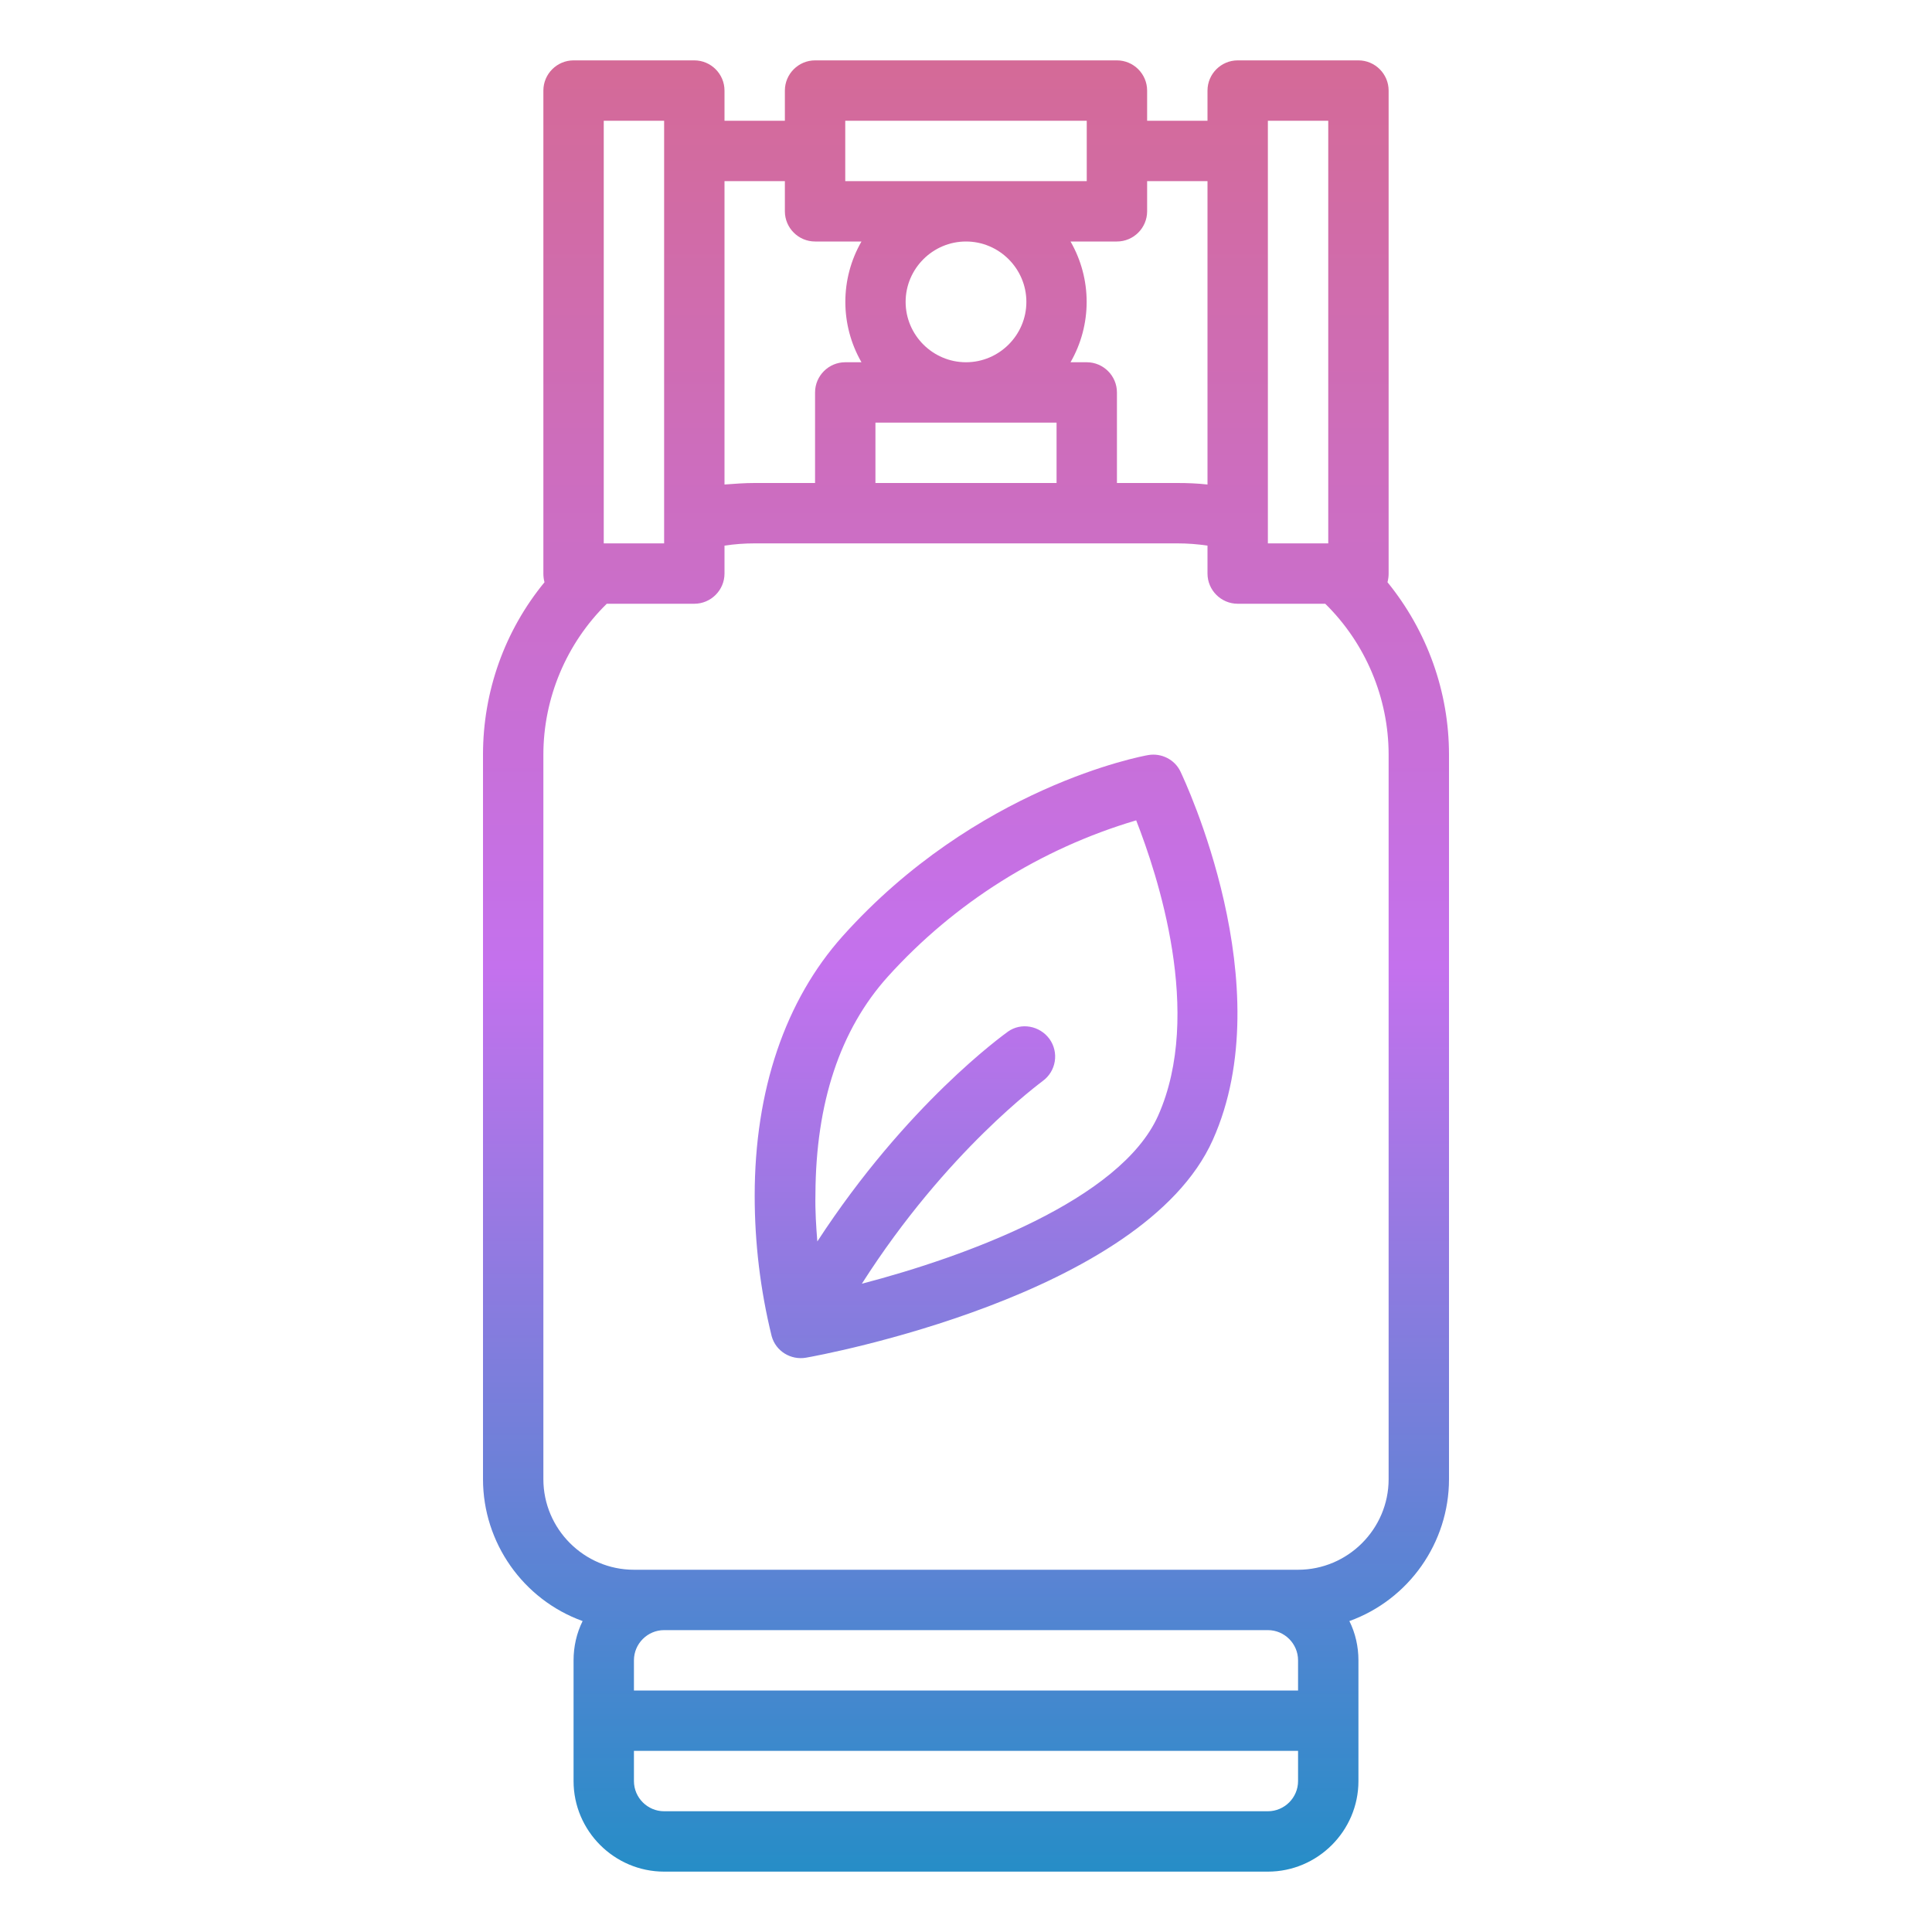 <?xml version="1.0" encoding="UTF-8"?> <svg xmlns="http://www.w3.org/2000/svg" width="512" height="512" viewBox="0 0 512 512" fill="none"> <path d="M384 392V200C384 183.3 378.2 167.2 367.7 154.3C367.9 153.5 368 152.8 368 152V24C368 19.6 364.4 16 360 16H328C323.6 16 320 19.6 320 24V32H304V24C304 19.6 300.4 16 296 16H216C211.6 16 208 19.6 208 24V32H192V24C192 19.6 188.4 16 184 16H152C147.6 16 144 19.6 144 24V152C144 152.8 144.1 153.6 144.3 154.3C133.7 167.2 128 183.3 128 200V392C128 408.8 138.6 423.9 154.4 429.6C152.8 432.8 152 436.4 152 440V472C152 485.2 162.8 496 176 496H336C349.2 496 360 485.2 360 472V440C360 436.4 359.2 432.8 357.6 429.6C373.4 423.9 384 408.8 384 392ZM336 32H352V144H336V32ZM304 56V48H320V128.4C317.3 128.1 314.7 128 312 128H296V104C296 99.6 292.4 96 288 96H283.7C289.4 86.1 289.4 73.9 283.7 64H296C300.4 64 304 60.4 304 56ZM240 80C240 71.2 247.2 64 256 64C264.8 64 272 71.2 272 80C272 88.8 264.8 96 256 96C247.2 96 240 88.8 240 80ZM280 112V128H232V112H280ZM224 32H288V48H224V32ZM208 48V56C208 60.4 211.6 64 216 64H228.3C222.6 73.9 222.6 86.1 228.3 96H224C219.6 96 216 99.6 216 104V128H200C197.3 128 194.7 128.2 192 128.4V48H208ZM160 32H176V144H160V32ZM344 440V448H168V440C168 435.6 171.6 432 176 432H336C340.4 432 344 435.6 344 440ZM336 480H176C171.6 480 168 476.4 168 472V464H344V472C344 476.4 340.4 480 336 480ZM368 392C368 405.2 357.2 416 344 416H168C154.8 416 144 405.2 144 392V200C144 185 150.1 170.5 160.8 160H184C188.4 160 192 156.4 192 152V144.6C194.6 144.2 197.3 144 200 144H312C314.7 144 317.4 144.2 320 144.6V152C320 156.4 323.6 160 328 160H351.2C361.9 170.5 368 185 368 200V392ZM304.3 200.1C302.5 200.4 258.7 208.6 223.3 248.1C208.1 265.1 200 288.9 200 316.9C200 329.4 201.5 341.9 204.5 354.1C205.6 358.1 209.6 360.5 213.6 359.8C217.2 359.2 302.9 343.4 321.4 302.1C339.7 261.3 313.9 206.7 312.8 204.4C311.3 201.3 307.8 199.5 304.3 200.1V200.1ZM306.9 295.7C296.9 318 256 333 228.4 340.2C250.9 304.9 276 286.8 276.3 286.5C279.9 283.9 280.7 278.9 278.1 275.3C275.5 271.8 270.6 270.9 267.1 273.4C265.9 274.3 240.3 292.6 216.6 329C216.3 325.2 216 321 216.1 316.5C216.2 292.3 222.6 272.9 235.3 258.8C253 239.2 275.8 224.9 301.1 217.4C306.7 231.7 319 268.6 306.9 295.7V295.7Z" fill="url(#paint0_linear_1101_12)"></path> <defs> <linearGradient id="paint0_linear_1101_12" x1="256" y1="496" x2="256" y2="16" gradientUnits="userSpaceOnUse"> <stop stop-color="#268DC7"></stop> <stop offset="0.5" stop-color="#C471ED"></stop> <stop offset="1" stop-color="#D46A97"></stop> </linearGradient> </defs> </svg> 
